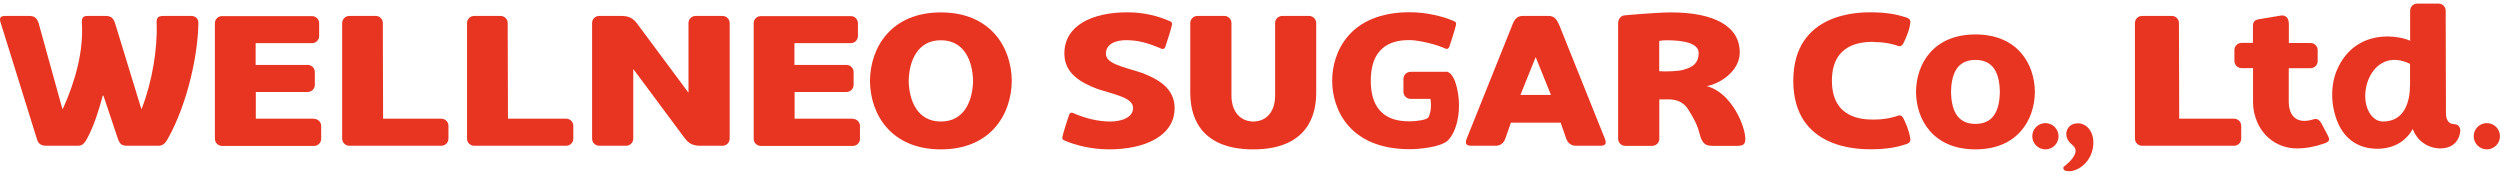 <svg width="343" height="24" viewBox="0 0 343 24" fill="none" xmlns="http://www.w3.org/2000/svg">
<path d="M280.631 20.494C281.627 20.494 282.434 19.688 282.434 18.692C282.434 17.697 281.627 16.891 280.631 16.891C279.635 16.891 278.828 17.697 278.828 18.692C278.828 19.688 279.635 20.494 280.631 20.494Z" fill="#E83522"/>
<path d="M341.194 20.494C342.189 20.494 342.997 19.688 342.997 18.692C342.997 17.697 342.189 16.891 341.194 16.891C340.198 16.891 339.391 17.697 339.391 18.692C339.391 19.688 340.198 20.494 341.194 20.494Z" fill="#E83522"/>
<path d="M285.063 16.926C283.853 16.926 283.32 17.918 283.538 18.764C283.792 19.732 284.579 19.84 284.748 20.481C284.918 21.122 284.252 22.017 283.248 22.791C283.115 22.888 283.054 22.997 283.102 23.154C283.163 23.372 283.345 23.492 283.913 23.492C284.7 23.492 285.958 22.924 286.684 21.606C287.12 20.832 287.362 19.707 287.108 18.692C286.842 17.664 286.079 16.914 285.075 16.914L285.063 16.926Z" fill="#E83522"/>
<path d="M26.198 2.186H22.544C21.769 2.186 21.455 2.306 21.491 3.165C21.624 6.696 20.874 11.255 19.434 14.931H19.385L15.78 3.165C15.501 2.306 15.041 2.186 14.473 2.186H12.065C11.338 2.186 11.205 2.452 11.23 3.177C11.472 6.95 10.395 11.001 8.628 14.931H8.555L5.3 3.177C5.022 2.319 4.562 2.186 3.993 2.186H0.75C0.133 2.186 -0.181 2.379 0.109 3.177L5.046 19.018C5.228 19.671 5.567 19.998 6.365 19.998H10.721C11.496 19.998 11.75 19.309 11.944 19.018C12.912 17.265 13.626 14.883 14.098 13.129H14.194L16.167 19.018C16.457 19.853 16.784 19.998 17.486 19.998H21.769C22.532 19.998 22.834 19.333 23.028 19.03C25.811 14.072 27.19 7.216 27.215 3.165C27.215 2.621 26.912 2.186 26.21 2.186H26.198Z" fill="#E83522"/>
<path d="M22.806 19.019C22.806 19.031 22.794 19.044 22.781 19.056L22.806 19.007V19.019Z" fill="#E83522"/>
<path d="M22.771 19.066L22.578 19.405C22.639 19.296 22.711 19.175 22.771 19.066Z" fill="#E83522"/>
<path d="M156.668 9.997C154.284 9.199 151.743 8.8 151.731 7.385C151.719 5.97 153.183 5.474 154.683 5.511C156.184 5.547 157.406 5.873 159.076 6.563C159.282 6.647 159.693 6.95 159.887 6.406C160.08 5.861 160.709 3.89 160.794 3.419C160.879 3.008 160.588 2.947 160.455 2.887C159.003 2.246 157.043 1.689 154.683 1.689C149.771 1.689 145.995 3.54 146.031 7.397C146.056 10.07 148.27 11.327 150.521 12.186C152.905 12.984 155.446 13.383 155.458 14.798C155.47 16.213 153.667 16.708 152.166 16.672C150.666 16.636 149.153 16.309 147.484 15.62C147.278 15.535 146.866 15.233 146.673 15.777C146.479 16.322 145.85 18.293 145.765 18.764C145.681 19.175 145.971 19.236 146.104 19.296C147.556 19.937 149.807 20.493 152.166 20.493C157.079 20.493 161.194 18.643 161.157 14.786C161.133 12.113 158.919 10.856 156.668 9.997Z" fill="#E83522"/>
<path d="M257.087 5.765C257.414 5.765 257.728 5.777 258.019 5.801C258.309 5.825 258.599 5.861 258.89 5.91C259.18 5.958 259.495 6.031 259.81 6.115C259.943 6.152 260.088 6.188 260.233 6.236C260.814 6.539 261.056 6.103 261.153 5.922C261.334 5.571 261.504 5.184 261.673 4.737C261.867 4.241 262.036 3.648 262.097 3.128C262.121 2.959 262.121 2.56 261.552 2.403C260.766 2.149 260.039 1.968 259.362 1.871C258.515 1.75 257.619 1.689 256.688 1.689C255.115 1.689 246.039 1.665 246.039 11.085C246.039 20.506 255.102 20.481 256.688 20.481C257.619 20.481 258.515 20.421 259.362 20.3C260.039 20.203 260.766 20.034 261.552 19.768C262.121 19.611 262.121 19.212 262.097 19.042C262.024 18.522 261.855 17.93 261.673 17.434C261.504 16.999 261.334 16.6 261.153 16.249C261.068 16.067 260.814 15.632 260.233 15.934C260.088 15.971 259.943 16.019 259.81 16.055C259.483 16.14 259.18 16.213 258.89 16.261C258.599 16.309 258.309 16.346 258.019 16.37C257.728 16.394 257.414 16.406 257.087 16.406C255.514 16.406 251.339 16.261 251.339 11.073C251.339 5.886 255.514 5.74 257.087 5.74V5.765Z" fill="#E83522"/>
<path d="M213.915 3.455C213.625 2.693 213.262 2.186 212.487 2.186H208.905C208.119 2.186 207.768 2.693 207.478 3.455L201.234 19.018C200.919 19.841 201.27 19.998 201.948 19.998H205.227C205.808 19.998 206.316 19.659 206.534 19.006L207.296 16.83H210.708H214.121L214.883 19.006C215.101 19.659 215.609 19.998 216.19 19.998H219.469C220.147 19.998 220.51 19.841 220.183 19.018L213.939 3.455H213.915ZM210.696 13.021H208.603L210.696 7.833L212.79 13.021H210.696Z" fill="#E83522"/>
<path d="M129.088 1.702C122.312 1.702 119.408 6.442 119.359 11.098C119.396 15.754 122.312 20.494 129.088 20.494C135.865 20.494 138.769 15.754 138.817 11.098C138.781 6.442 135.865 1.702 129.088 1.702ZM129.088 16.673C125.87 16.673 124.732 13.831 124.672 11.098C124.732 8.365 125.87 5.523 129.088 5.523C132.307 5.523 133.444 8.365 133.505 11.098C133.444 13.831 132.307 16.673 129.088 16.673Z" fill="#E83522"/>
<path d="M271.031 4.725C265.307 4.725 262.911 8.703 262.875 12.609C262.911 16.515 265.307 20.493 271.031 20.493C276.754 20.493 279.15 16.515 279.187 12.609C279.15 8.703 276.754 4.725 271.031 4.725ZM271.031 16.999C268.284 16.999 267.727 14.725 267.679 12.609C267.727 10.493 268.284 8.219 271.031 8.219C273.778 8.219 274.334 10.493 274.383 12.609C274.334 14.725 273.778 16.999 271.031 16.999Z" fill="#E83522"/>
<path d="M43.098 16.285H35.099V12.621H42.214C42.759 12.621 43.194 12.185 43.194 11.641V9.888C43.194 9.344 42.759 8.908 42.214 8.908H35.075V5.921H42.807C43.352 5.921 43.787 5.486 43.787 4.942V3.188C43.787 2.644 43.352 2.209 42.807 2.209H30.465C29.92 2.209 29.484 2.644 29.484 3.188V19.042C29.484 19.586 29.92 20.021 30.465 20.021H43.086C43.63 20.021 44.066 19.586 44.066 19.042V17.288C44.066 16.744 43.63 16.309 43.086 16.309L43.098 16.285Z" fill="#E83522"/>
<path d="M117.019 16.285H109.021V12.621H116.136C116.681 12.621 117.116 12.185 117.116 11.641V9.888C117.116 9.344 116.681 8.908 116.136 8.908H108.997V5.921H116.729C117.274 5.921 117.709 5.486 117.709 4.942V3.188C117.709 2.644 117.274 2.209 116.729 2.209H104.386C103.842 2.209 103.406 2.644 103.406 3.188V19.042C103.406 19.586 103.842 20.021 104.386 20.021H117.007C117.552 20.021 117.987 19.586 117.987 19.042V17.288C117.987 16.744 117.552 16.309 117.007 16.309L117.019 16.285Z" fill="#E83522"/>
<path d="M99.131 2.186H95.441C94.896 2.186 94.46 2.621 94.46 3.165V12.718L87.357 3.165C86.704 2.319 86.014 2.186 85.143 2.186H84.489H82.215C81.67 2.186 81.234 2.621 81.234 3.165V19.018C81.234 19.563 81.67 19.998 82.215 19.998H85.905C86.45 19.998 86.885 19.563 86.885 19.018V9.465L93.988 19.018C94.642 19.865 95.332 19.998 96.203 19.998H96.856H99.131C99.676 19.998 100.111 19.563 100.111 19.018V3.165C100.111 2.621 99.676 2.186 99.131 2.186Z" fill="#E83522"/>
<path d="M60.559 16.285H52.56L52.524 3.165C52.524 2.621 52.088 2.186 51.544 2.186H47.925C47.381 2.186 46.945 2.621 46.945 3.165V19.018C46.945 19.563 47.381 19.998 47.925 19.998H60.546C61.091 19.998 61.527 19.563 61.527 19.018V17.265C61.527 16.721 61.091 16.285 60.546 16.285H60.559Z" fill="#E83522"/>
<path d="M77.691 16.285H69.693L69.656 3.165C69.656 2.621 69.221 2.186 68.676 2.186H65.058C64.514 2.186 64.078 2.621 64.078 3.165V19.018C64.078 19.563 64.514 19.998 65.058 19.998H77.679C78.224 19.998 78.659 19.563 78.659 19.018V17.265C78.659 16.721 78.224 16.285 77.679 16.285H77.691Z" fill="#E83522"/>
<path d="M319.389 18.607L318.518 16.962C318.191 16.369 317.828 16.236 317.429 16.369C317.066 16.478 316.618 16.587 316.134 16.587C315.118 16.587 314.016 15.97 314.016 13.89V9.356H317.005C317.55 9.356 317.985 8.92 317.985 8.376V6.877C317.985 6.333 317.55 5.897 317.005 5.897H314.029V3.297C314.029 2.403 313.532 2.028 312.927 2.136L309.89 2.644C309.273 2.753 309.092 3.056 309.104 3.648V5.885H307.543C306.998 5.885 306.562 6.321 306.562 6.865V8.364C306.562 8.908 306.998 9.344 307.543 9.344H309.116V14.072C309.116 15.015 309.346 15.958 309.684 16.744C310.665 19.018 312.77 20.36 315.13 20.36C316.425 20.36 317.659 20.118 318.881 19.683C319.559 19.441 319.716 19.223 319.377 18.607H319.389Z" fill="#E83522"/>
<path d="M336.661 17.023C336.056 17.023 335.584 16.515 335.584 15.596L335.548 1.472C335.548 0.928 335.112 0.492 334.568 0.492H331.651C331.107 0.492 330.671 0.928 330.671 1.472V5.595C329.885 5.22 328.59 5.003 327.598 5.003C324.367 5.003 321.886 6.635 320.616 9.634C319.756 11.666 319.72 14.447 320.773 16.878C321.705 19.042 323.532 20.409 326.182 20.409C328.287 20.409 330.042 19.465 330.998 17.736H331.046C331.7 19.465 333.261 20.36 334.81 20.36C337.496 20.36 337.556 17.93 337.556 17.93C337.532 17.337 337.218 17.035 336.661 17.035V17.023ZM330.647 11.774C330.647 13.613 330.078 16.672 326.956 16.672C326.182 16.672 325.444 16.2 324.972 15.257C323.435 12.198 325.855 6.418 330.659 8.764V11.774H330.647Z" fill="#E83522"/>
<path d="M306.515 16.285H298.989L298.952 3.165C298.952 2.621 298.517 2.186 297.972 2.186H293.894C293.35 2.186 292.914 2.621 292.914 3.165V19.018C292.914 19.563 293.35 19.998 293.894 19.998H306.515C307.06 19.998 307.495 19.563 307.495 19.018V17.265C307.495 16.721 307.06 16.285 306.515 16.285Z" fill="#E83522"/>
<path d="M179.616 2.186H175.926C175.381 2.186 174.945 2.621 174.945 3.165V13.045C174.97 15.584 173.506 16.672 171.957 16.672C170.408 16.672 168.944 15.584 168.956 13.045V10.263V3.165C168.956 2.621 168.52 2.186 167.976 2.186H164.285C163.74 2.186 163.305 2.621 163.305 3.165V12.742C163.305 16.999 165.568 20.494 171.945 20.494C178.322 20.494 180.584 16.999 180.584 12.742V3.165C180.584 2.621 180.149 2.186 179.604 2.186H179.616Z" fill="#E83522"/>
<path d="M234.157 11.812C235.839 11.546 238.695 9.828 238.695 7.192C238.695 3.637 235.258 1.702 229.256 1.702C227.477 1.702 223.351 2.053 222.843 2.113C222.335 2.174 222.008 2.67 222.008 3.177V19.031C222.008 19.575 222.443 20.01 222.988 20.01H226.679C227.223 20.01 227.659 19.575 227.659 19.031V13.637H228.203C229.099 13.637 230.636 13.456 231.64 15.04C233.201 17.519 232.971 17.918 233.394 19.007C233.77 19.962 234.375 20.01 235.04 20.01C236.589 20.01 237.727 20.01 238.344 20.01C239.312 20.01 239.457 19.684 239.457 19.007C239.457 17.459 237.678 12.743 234.157 11.812ZM231.011 9.562C230.478 9.756 228.603 9.853 227.647 9.768V5.608C228.107 5.56 228.179 5.523 228.627 5.523C230.95 5.523 233.056 5.91 233.056 7.265C233.056 9.127 231.543 9.357 230.999 9.562H231.011Z" fill="#E83522"/>
<path d="M198.371 9.852H195.527H193.531C192.986 9.852 192.551 10.288 192.551 10.832V12.585C192.551 13.129 192.986 13.565 193.531 13.565H196.254C196.399 14.242 196.35 15.451 195.975 16.104C195.794 16.419 194.438 16.648 193.422 16.648C191.679 16.648 188.073 16.334 188.073 11.074C188.073 5.813 191.679 5.499 193.422 5.499C194.233 5.499 196.387 5.862 198.044 6.551C198.25 6.636 198.662 6.938 198.855 6.394C199.049 5.85 199.678 3.879 199.763 3.407C199.847 2.996 199.557 2.935 199.424 2.875C197.972 2.234 195.673 1.678 193.422 1.678C185.06 1.678 182.773 7.252 182.773 11.074C182.773 14.895 185.06 20.47 193.422 20.47C194.729 20.47 197.754 20.191 198.698 19.224C199.642 18.244 200.174 16.382 200.174 14.472C200.174 12.392 199.509 9.828 198.383 9.828L198.371 9.852Z" fill="#E83522"/>
</svg>
